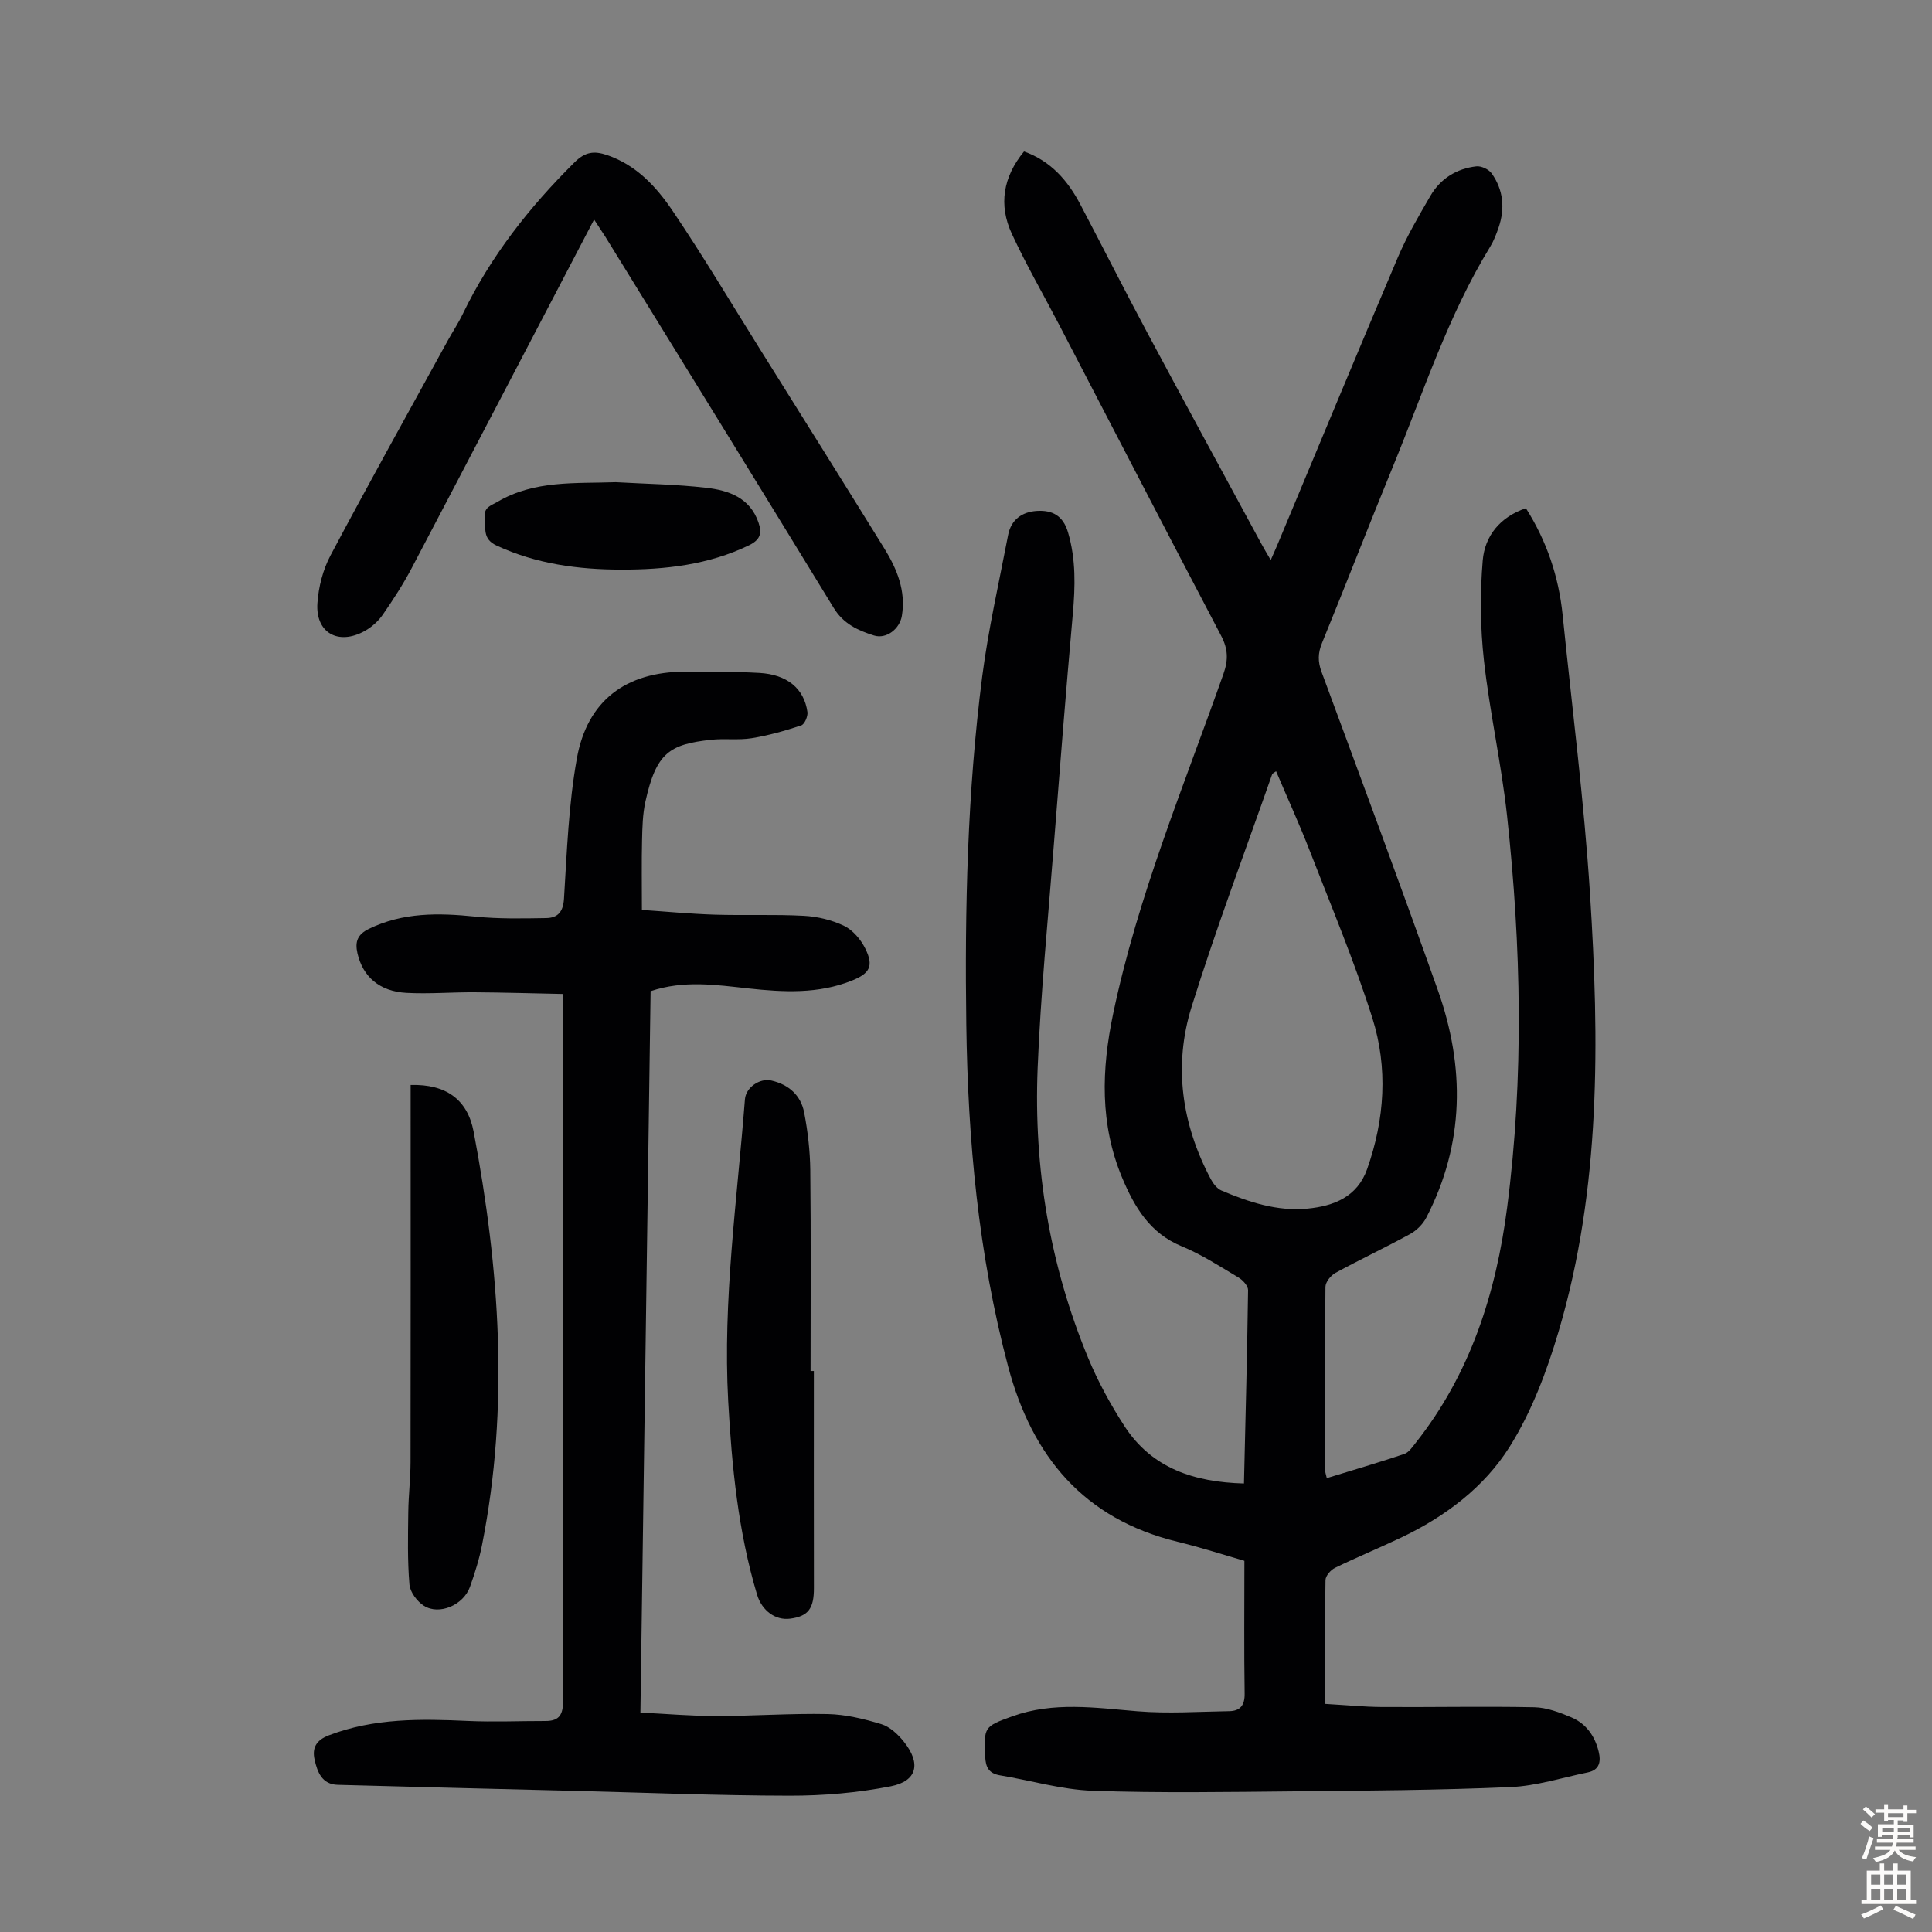 <svg enable-background="new 0 0 400 400" viewBox="0 0 400 400" xmlns="http://www.w3.org/2000/svg"><rect x="0" y="0" width="400" height="400" fill="#808080" stroke="none"/><g fill="#010103"><path d="m257.55 307.14c.32-13.65.67-26.84.85-40.03.01-.88-1.08-2.08-1.97-2.61-3.84-2.29-7.64-4.77-11.75-6.46-6.62-2.72-9.8-8.13-12.35-14.2-4.63-11.08-4.29-22.39-1.87-33.93 5.08-24.3 14.64-47.14 22.85-70.41 1.02-2.89.94-5.16-.48-7.86-11.23-21.38-22.32-42.82-33.46-64.24-3.3-6.34-6.89-12.53-9.89-19.01-2.76-5.97-1.82-11.74 2.53-17.03 5.56 1.98 9.07 6.03 11.67 10.98 4.63 8.8 9.11 17.68 13.81 26.46 7.8 14.59 15.72 29.12 23.6 43.67.53.98 1.1 1.93 2 3.48.61-1.39 1.04-2.33 1.44-3.29 8.28-19.8 16.48-39.63 24.88-59.37 1.87-4.4 4.32-8.57 6.73-12.72 2.08-3.59 5.42-5.66 9.51-6.13 1.02-.12 2.59.62 3.19 1.47 2.42 3.41 2.78 7.24 1.43 11.19-.47 1.37-1 2.76-1.75 3.99-8.76 14.3-13.85 30.23-20.17 45.61-4.97 12.09-9.68 24.3-14.63 36.4-.87 2.12-.9 3.87-.1 6.03 8.1 21.9 16.23 43.8 24.05 65.81 5.66 15.95 5.57 31.82-2.37 47.16-.71 1.36-2.01 2.66-3.36 3.4-5.1 2.79-10.37 5.27-15.47 8.05-.95.52-2.04 1.89-2.05 2.88-.13 12.65-.08 25.3-.07 37.95 0 .43.17.85.35 1.65 5.43-1.67 10.77-3.23 16.04-5 .93-.31 1.66-1.42 2.34-2.27 11.34-14.31 16.67-31.05 18.96-48.79 3.49-26.99 2.91-54.07-.02-81.07-1.17-10.77-3.59-21.4-4.79-32.17-.76-6.83-.82-13.84-.25-20.69.43-5.09 3.6-9.02 8.94-10.82 4.33 6.83 6.79 14.17 7.6 22.06 1.95 19.25 4.44 38.46 5.67 57.76 1.94 30.44 2.27 60.93-6.49 90.59-2.45 8.29-5.61 16.7-10.18 23.96-5.25 8.34-13.32 14.41-22.39 18.73-4.54 2.16-9.2 4.08-13.72 6.28-.89.43-1.97 1.66-1.98 2.54-.15 8.38-.09 16.77-.09 25.63 4.03.23 7.89.62 11.76.65 10.52.07 21.03-.16 31.54.05 2.58.05 5.25 1.06 7.68 2.09 3.03 1.29 4.87 3.82 5.66 7.07.52 2.12.18 3.83-2.26 4.33-5.32 1.09-10.63 2.81-16 3.04-14.85.64-29.72.74-44.59.88-13.98.13-27.97.37-41.93-.12-6.41-.23-12.75-2.13-19.14-3.19-2.33-.39-3-1.66-3.09-3.91-.25-6.06-.28-6.19 5.61-8.31 8.53-3.08 17.18-1.77 25.9-1.05 6.3.52 12.68.08 19.02-.02 2.25-.04 3.23-1.19 3.19-3.64-.14-8.94-.05-17.89-.05-27.49-4.06-1.17-8.92-2.75-13.86-3.95-19.37-4.72-30.09-17.6-35.06-36.28-6.17-23.2-8.33-46.87-8.66-70.77-.33-24.08.22-48.14 3.29-72.05 1.27-9.85 3.5-19.57 5.37-29.34.61-3.17 2.89-4.79 5.94-4.98 3.15-.2 5.43.93 6.46 4.43 1.66 5.62 1.5 11.21.99 16.94-1.42 15.93-2.68 31.87-3.93 47.81-1.2 15.39-2.73 30.78-3.35 46.2-.83 20.69 2.51 40.83 10.48 60.03 2.05 4.93 4.65 9.69 7.56 14.17 5.67 8.65 14.37 11.5 24.68 11.78zm6.65-147.46c-.48.36-.75.45-.81.62-5.61 16.02-11.61 31.91-16.67 48.1-3.82 12.23-2.07 24.35 3.96 35.72.49.92 1.28 1.96 2.18 2.35 5.69 2.42 11.59 4.37 17.86 3.76 5.42-.53 10.29-2.41 12.33-8.18 3.65-10.32 4.35-20.97 1.07-31.32-3.7-11.68-8.47-23.03-12.91-34.48-2.15-5.55-4.64-10.99-7.01-16.57z"/><path d="m116.53 205.79c-6.3-.13-12.31-.31-18.31-.35-4.69-.03-9.41.37-14.08.12-5.63-.31-9.03-3.4-10.13-8.18-.56-2.44.02-3.92 2.37-5.07 7.07-3.44 14.42-3.31 21.99-2.54 4.86.5 9.8.39 14.7.31 2.37-.04 3.53-1.23 3.7-4.03.6-9.69.95-19.48 2.66-29 2.15-12.02 10.16-17.94 22.32-17.99 5.15-.02 10.3-.02 15.44.26 5.78.32 9.3 3.23 9.98 8.11.12.88-.6 2.54-1.29 2.76-3.35 1.11-6.79 2.09-10.27 2.65-2.73.44-5.6.02-8.37.32-8.63.95-11.37 2.66-13.62 12.83-.57 2.6-.63 5.34-.69 8.02-.11 4.58-.03 9.15-.03 14.38 4.93.33 10 .82 15.07.98 6.15.19 12.32-.09 18.46.24 2.83.15 5.81.86 8.35 2.09 1.82.89 3.47 2.85 4.39 4.73 1.75 3.57.92 5.09-2.74 6.57-6.99 2.82-14.22 2.43-21.49 1.64-6.66-.72-13.32-1.75-20.24.57-.7 49.6-1.4 99.24-2.11 149.36 5.43.27 10.54.72 15.64.72 7.72 0 15.44-.57 23.14-.41 3.73.08 7.51 1 11.1 2.09 1.77.54 3.45 2.11 4.66 3.63 3.6 4.5 2.78 8.16-2.73 9.24-6.84 1.34-13.92 1.95-20.9 1.94-14.87-.02-29.74-.63-44.62-1-16.32-.41-32.65-.8-48.97-1.25-3.25-.09-4.2-2.65-4.77-5.18-.54-2.4.24-4.03 2.95-5.07 9.38-3.58 19.03-3.42 28.8-2.97 5.34.24 10.71 0 16.07.01 2.88 0 3.63-1.38 3.62-4.21-.11-30.89-.07-61.78-.07-92.67 0-16.45 0-32.91 0-49.36.02-1.22.02-2.43.02-4.29z"/><path d="m123 45.45c-12.79 24.46-25.23 48.34-37.76 72.16-1.76 3.35-3.84 6.55-6 9.67-.92 1.33-2.27 2.54-3.68 3.33-5.49 3.09-10.27.42-9.84-5.75.23-3.35 1.14-6.91 2.71-9.87 7.91-14.9 16.13-29.64 24.25-44.43 1.02-1.86 2.21-3.64 3.13-5.55 5.75-11.92 13.78-22.12 23.14-31.4 2.22-2.2 4.06-2.41 6.75-1.5 6.08 2.08 10.21 6.58 13.57 11.56 6.32 9.35 12.09 19.06 18.08 28.63 8.6 13.74 17.21 27.47 25.74 41.25 2.62 4.24 4.49 8.77 3.63 13.96-.45 2.71-3.22 4.86-5.77 4.06-3.28-1.03-6.31-2.39-8.33-5.69-15.68-25.66-31.5-51.25-47.28-76.85-.65-1.02-1.33-2.03-2.34-3.58z"/><path d="m85.02 224.63c7.27-.21 11.77 2.98 13.04 9.66 5.38 28.42 7.42 56.94 1.74 85.58-.58 2.94-1.49 5.85-2.5 8.68-1.35 3.76-6.36 5.92-9.53 3.91-1.41-.89-2.87-2.84-3-4.42-.42-4.96-.3-9.97-.24-14.95.04-3.46.46-6.92.47-10.37.04-24.71.02-49.43.02-74.14 0-1.32 0-2.64 0-3.95z"/><path d="m168.5 283.85c0 14.98-.02 29.96.01 44.94.01 4.24-1.16 5.85-4.93 6.34-3.05.4-5.85-1.68-6.84-4.98-3.91-13.05-5.22-26.47-5.97-40-1.15-20.98 1.85-41.73 3.46-62.55.19-2.45 3.07-4.44 5.46-3.89 3.6.82 6.11 3.05 6.8 6.61.76 3.92 1.22 7.96 1.27 11.95.15 13.86.06 27.72.06 41.58z"/><path d="m127.5 99.83c6.25.36 12.53.44 18.73 1.16 4.61.53 9.02 2.02 10.8 7.17.77 2.23.4 3.59-1.97 4.74-8.39 4.05-17.35 5.05-26.44 5.03-8.87-.01-17.56-1.16-25.79-4.97-3.02-1.39-2.2-3.63-2.45-5.84-.25-2.13 1.26-2.42 2.63-3.23 7.67-4.51 16.13-3.76 24.49-4.06z"/></g><path d="m385.2 377.6.6-.7c.6.4 1.3.9 1.9 1.5l-.6.7c-.8-.5-1.4-1-1.9-1.5zm.3 7.1c.6-1.4 1.1-2.9 1.5-4.5.3.1.6.3.9.4-.5 1.4-1 2.9-1.5 4.4zm.2-10.1.6-.6c.7.5 1.3 1.1 1.9 1.6l-.7.7c-.6-.6-1.2-1.2-1.8-1.7zm8.4-.8h.8v.9h1.8v.7h-1.8v1.8h-.8v-.3h-1.2v.9h3.3v2.6h-.8v-.4h-2.5c0 .3 0 .6-.1.8h3.4v.7h-3.5c0 .3-.1.6-.1.8h4v.7h-3.5c.7.9 1.9 1.3 3.6 1.5-.2.2-.4.5-.6.9-1.9-.3-3.2-1.1-3.8-2.3-.5 1.1-1.8 2-3.9 2.4-.2-.3-.4-.5-.6-.8 1.9-.4 3.1-.9 3.6-1.7h-3.2v-.7h3.5c.1-.2.1-.5.2-.8h-3.3v-.7h3.4c0-.2 0-.5 0-.8h-2.4v.3h-.8v-2.6h3.3v-.9h-1.2v.3h-.8v-1.8h-1.8v-.7h1.8v-.9h.8v.9h3.2zm-4.4 5.5h2.4c0-.3 0-.6 0-.9h-2.4zm1.2-3.1h3.2v-.8h-3.2zm4.4 2.2h-2.4v.9h2.5v-.9z" fill="#fcfbfa"/><path d="m389.2 385.8h.9v1.5h1.9v-1.5h.9v1.5h2.7v6h1.1v.9h-11.3v-.9h1.1v-6h2.7zm.2 8.7.5.8c-1.2.6-2.5 1.3-4 1.9-.2-.3-.3-.6-.6-.8 1.6-.6 3-1.3 4.1-1.9zm-2-4.3h1.9v-2.1h-1.9zm0 3.1h1.9v-2.2h-1.9zm2.7-3.1h1.9v-2.1h-1.9zm0 3.1h1.9v-2.2h-1.9zm2.4 1.3c1.4.6 2.7 1.2 4.1 1.8l-.5.9c-1.5-.7-2.8-1.4-4.1-1.9zm2.2-6.5h-1.9v2.1h1.9zm-1.9 5.2h1.9v-2.2h-1.9z" fill="#fcfbfa"/></svg>